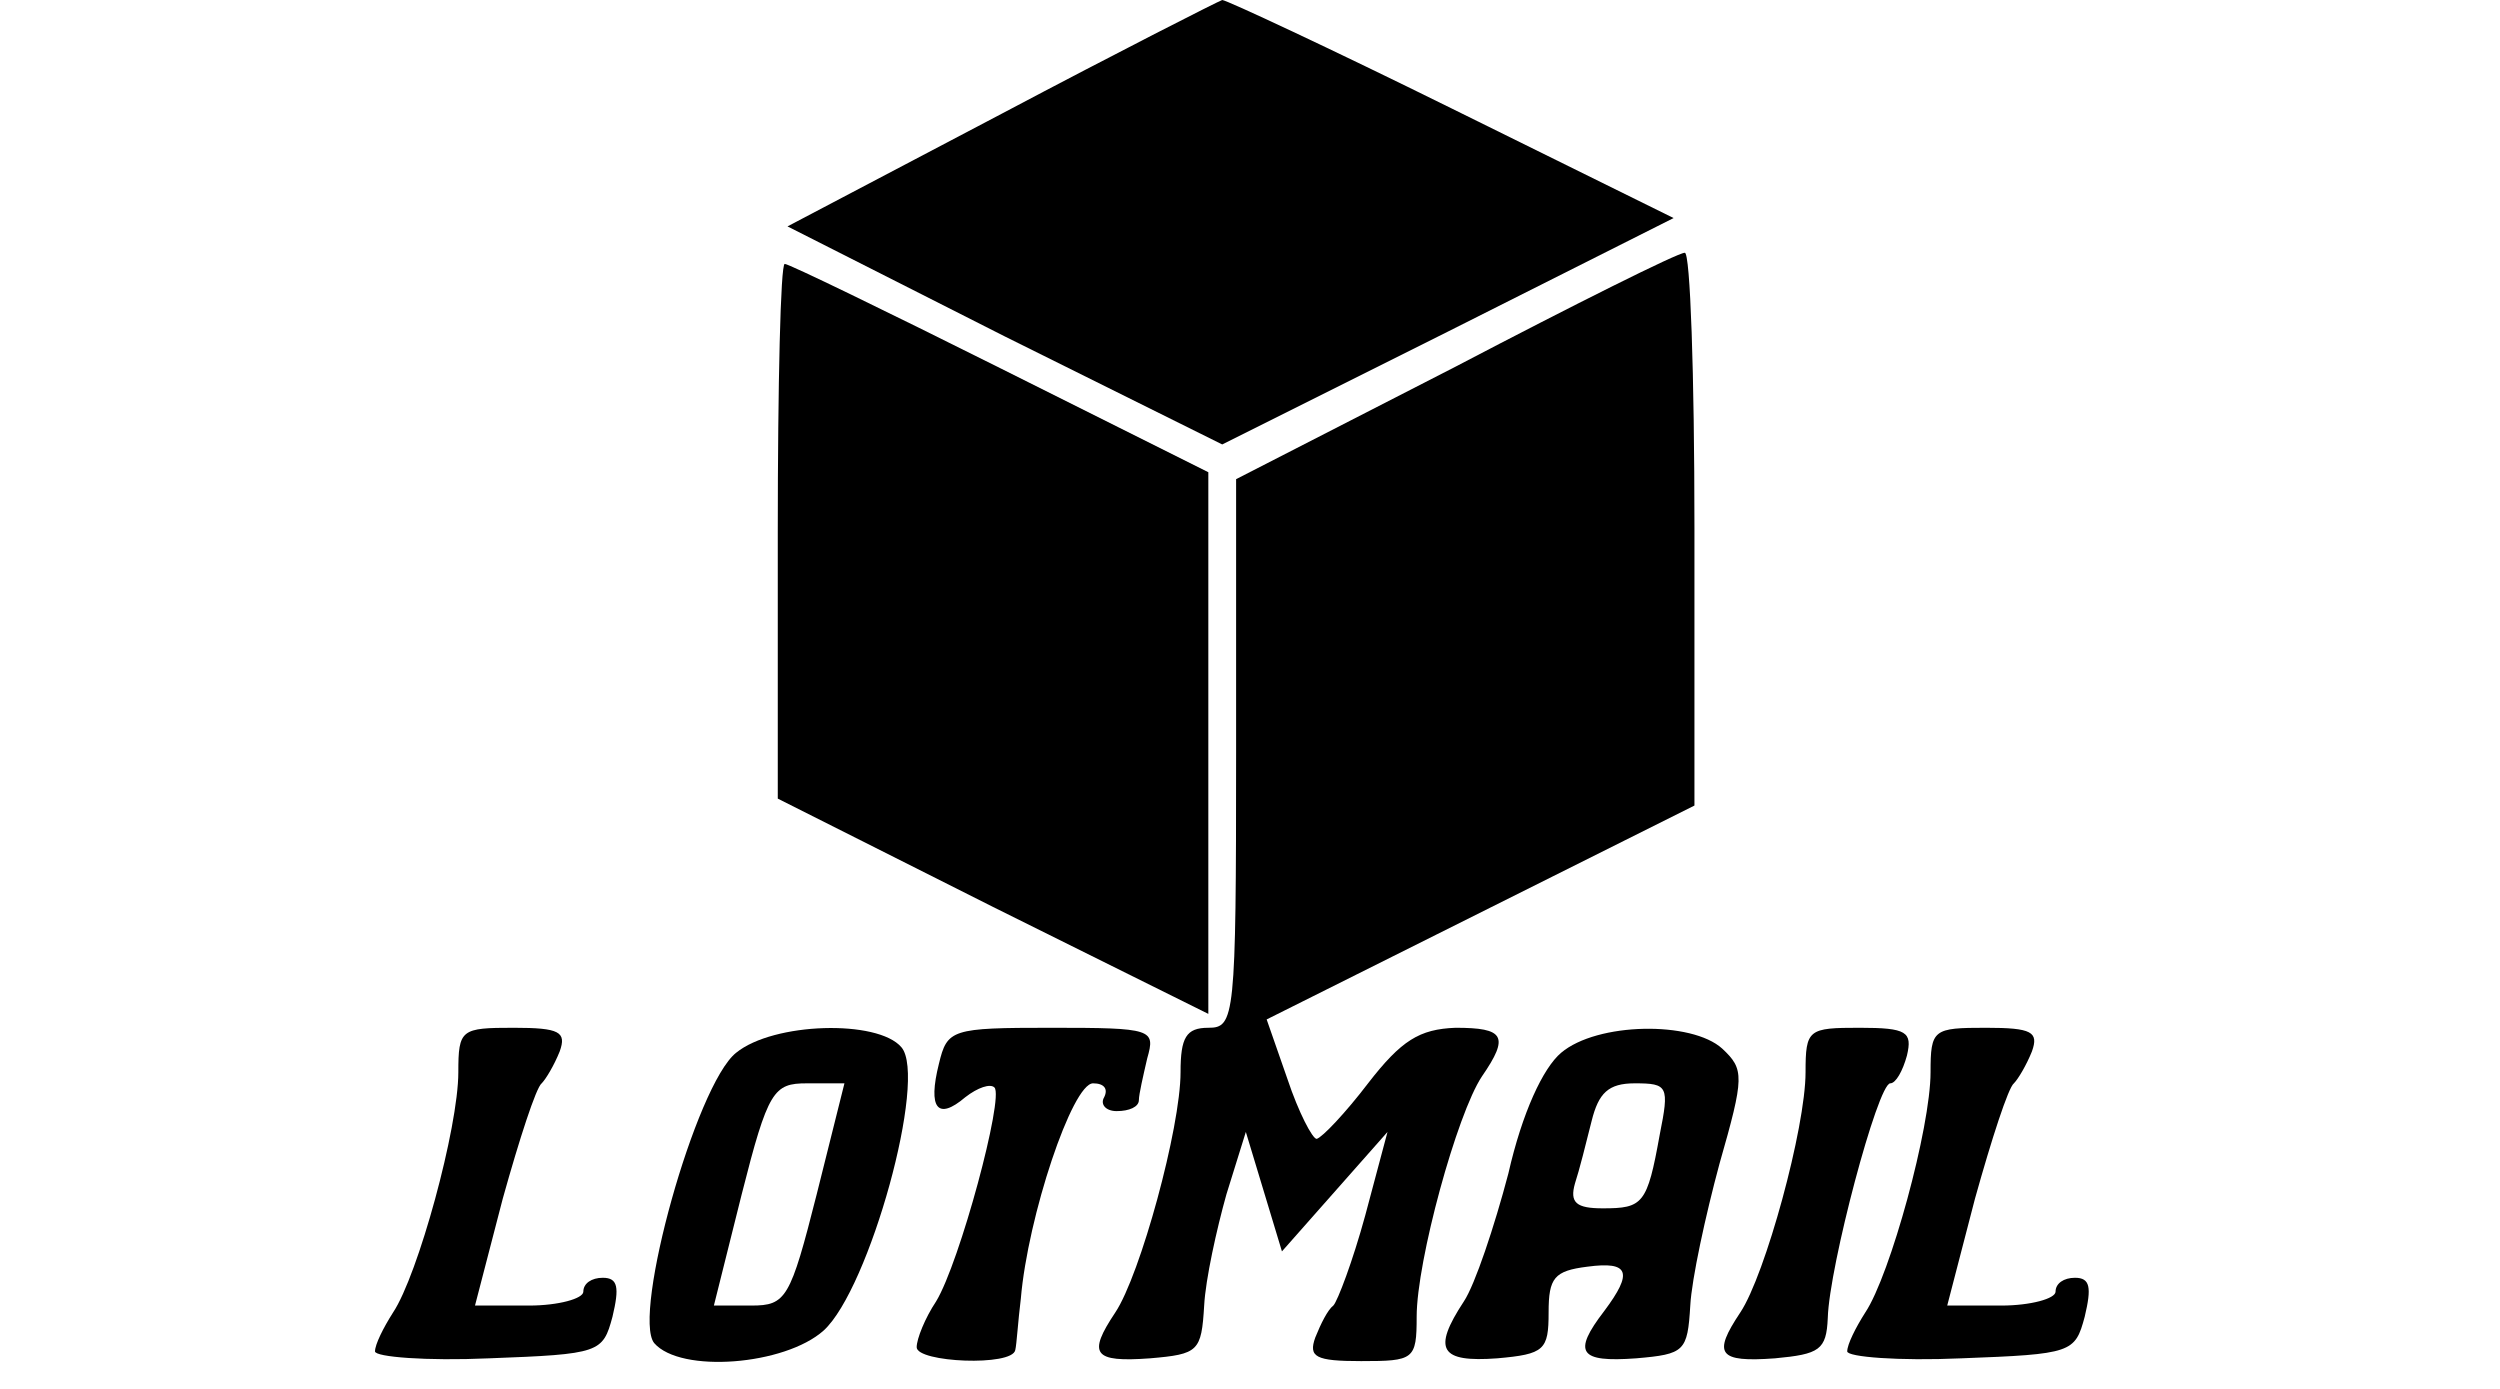 <?xml version="1.0" standalone="no"?>
<!DOCTYPE svg PUBLIC "-//W3C//DTD SVG 20010904//EN"
 "http://www.w3.org/TR/2001/REC-SVG-20010904/DTD/svg10.dtd">
<svg version="1.0" xmlns="http://www.w3.org/2000/svg"
 width="180pt" height="100pt" viewBox="0 0 180 100"
 preserveAspectRatio="xMidYMid meet">

<g transform="translate(0,100) scale(0.1,-0.1)"
fill="#000000" stroke="none">
<path d="M721 918 l-154 -81 156 -79 157 -78 162 81 163 82 -160 79 c-87 43
-162 78 -165 78 -3 -1 -74 -37 -159 -82z"/>
<path d="M1048 736 l-158 -81 0 -197 c0 -191 -1 -198 -20 -198 -16 0 -20 -7
-20 -32 0 -40 -29 -146 -47 -173 -20 -30 -16 -36 25 -33 35 3 37 5 39 38 1 19
9 55 16 80 l14 45 13 -43 13 -43 38 43 38 43 -16 -60 c-9 -33 -20 -62 -23 -65
-4 -3 -9 -13 -13 -23 -5 -14 0 -17 33 -17 38 0 40 1 40 32 0 40 29 146 47 173
20 29 16 35 -19 35 -26 -1 -39 -9 -63 -40 -16 -21 -33 -39 -37 -40 -3 0 -13
19 -21 43 l-15 43 154 77 154 77 0 200 c0 110 -3 199 -7 198 -5 0 -79 -37
-165 -82z"/>
<path d="M560 617 l0 -192 155 -78 155 -77 0 195 0 195 -150 75 c-82 41 -152
75 -155 75 -3 0 -5 -87 -5 -193z"/>
<path d="M330 228 c0 -40 -29 -146 -47 -173 -7 -11 -13 -23 -13 -28 0 -4 37
-7 82 -5 80 3 82 4 89 30 5 21 4 28 -7 28 -8 0 -14 -4 -14 -10 0 -5 -18 -10
-39 -10 l-39 0 20 77 c12 43 24 80 28 83 3 3 9 13 13 23 5 14 0 17 -33 17 -38
0 -40 -1 -40 -32z"/>
<path d="M530 242 c-29 -23 -75 -189 -59 -209 19 -22 94 -16 122 9 33 30 75
182 56 204 -17 20 -92 18 -119 -4z m58 -102 c-19 -75 -22 -80 -47 -80 l-27 0
20 80 c19 75 23 80 47 80 l27 0 -20 -80z"/>
<path d="M676 234 c-8 -32 -1 -41 19 -24 9 7 18 10 21 7 7 -7 -25 -126 -42
-154 -8 -12 -14 -27 -14 -33 0 -11 69 -14 71 -2 1 4 2 21 4 37 5 59 37 155 52
155 8 0 11 -4 8 -10 -3 -5 1 -10 9 -10 9 0 16 3 16 8 0 4 3 17 6 30 6 21 4 22
-69 22 -72 0 -75 -1 -81 -26z"/>
<path d="M1124 242 c-13 -11 -28 -43 -38 -87 -10 -38 -24 -80 -32 -92 -23 -35
-17 -44 24 -41 34 3 37 6 37 33 0 25 4 30 28 33 30 4 33 -4 12 -32 -23 -30
-18 -37 23 -34 35 3 37 5 39 38 1 19 11 65 21 102 18 63 18 68 2 83 -22 20
-90 19 -116 -3z m71 -59 c-9 -50 -12 -53 -41 -53 -19 0 -24 4 -20 18 3 9 8 29
12 45 5 20 12 27 31 27 24 0 25 -2 18 -37z"/>
<path d="M1300 228 c0 -40 -29 -146 -47 -173 -20 -30 -16 -36 25 -33 32 3 37
6 38 29 1 37 36 169 45 169 4 0 9 9 12 20 4 17 0 20 -34 20 -37 0 -39 -1 -39
-32z"/>
<path d="M1390 228 c0 -40 -29 -146 -47 -173 -7 -11 -13 -23 -13 -28 0 -4 37
-7 82 -5 80 3 82 4 89 30 5 21 4 28 -7 28 -8 0 -14 -4 -14 -10 0 -5 -18 -10
-39 -10 l-39 0 20 77 c12 43 24 80 28 83 3 3 9 13 13 23 5 14 0 17 -33 17 -38
0 -40 -1 -40 -32z"/>
</g>
</svg>
